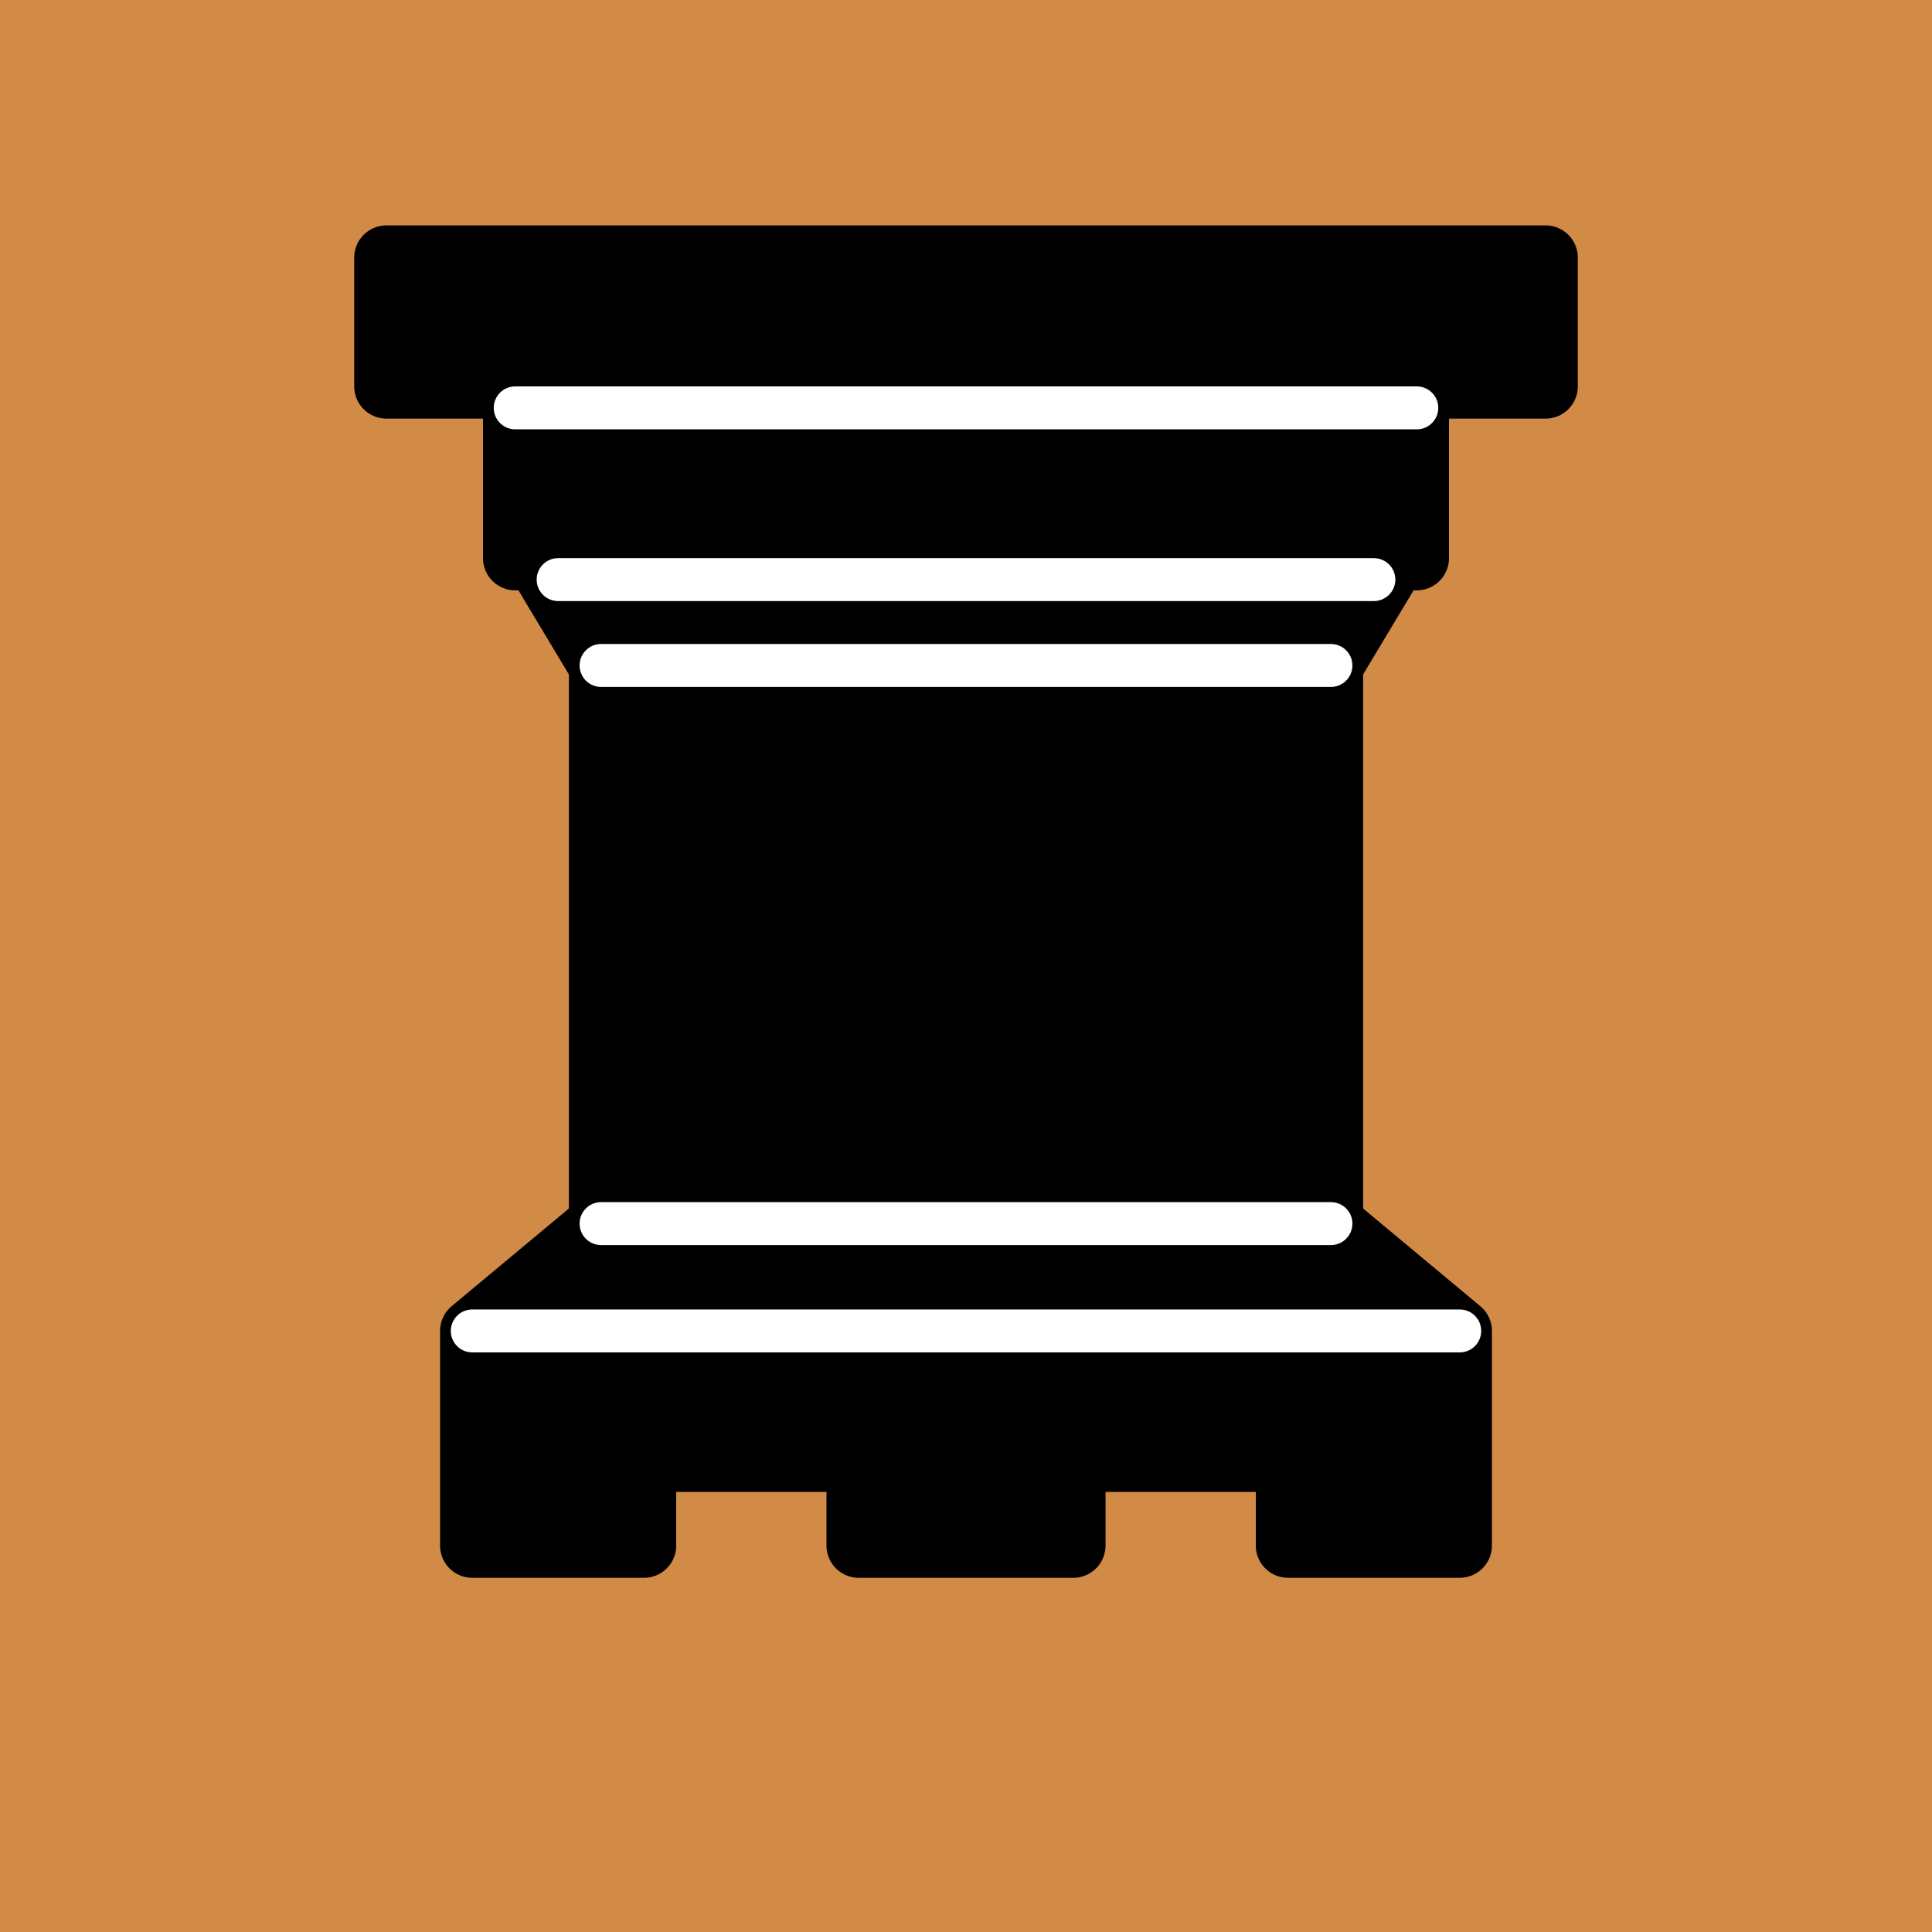 <svg xmlns="http://www.w3.org/2000/svg" width="45" height="45"><rect width="100%" height="100%" fill="#333333" stroke="none"/><g style="opacity:1;fill:0;fill-opacity:1;fill-rule:evenodd;stroke:#000;stroke-width:1.5;stroke-linecap:round;stroke-linejoin:round;stroke-miterlimit:4;stroke-dasharray:none;stroke-opacity:1"><path style="fill:#d18b47;stroke:none" stroke="none" d="M0 0h45v45H0z" transform="rotate(180 22.5 22.5)"/><path d="M9 39h27v-3H9v3zM12.5 32l1.5-2.5h17l1.5 2.5h-20zM12 36v-4h21v4H12z" style="stroke-linecap:butt" transform="rotate(180 22.5 22.5)"/><path d="M14 29.5v-13h17v13H14z" style="stroke-linecap:butt;stroke-linejoin:miter" transform="rotate(180 22.5 22.5)"/><path d="M14 16.5 11 14h23l-3 2.5H14zM11 14V9h4v2h5V9h5v2h5V9h4v5H11z" style="stroke-linecap:butt" transform="rotate(180 22.5 22.5)"/><path d="M12 35.5h21M13 31.5h19M14 29.5h17M14 16.5h17M11 14h23" style="fill:none;stroke:#fff;stroke-width:1;stroke-linejoin:miter" transform="rotate(180 22.5 22.5)"/></g></svg>